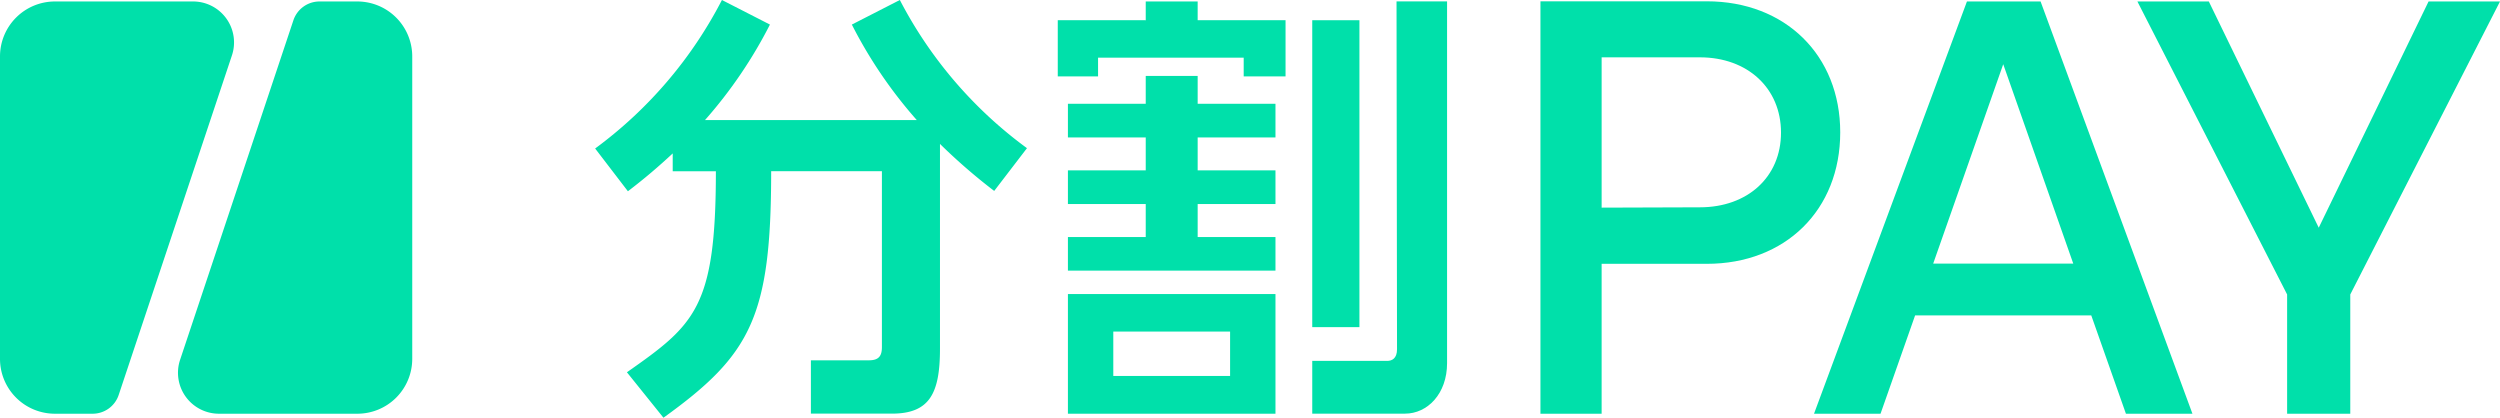 <svg id="somologo1" data-name="layer-1" xmlns="http://www.w3.org/2000/svg" viewBox="0 0 305.22 51.01"><defs><style>.cls-1{fill:#00E0AA;}</style></defs><rect class="cls-1" x="160.21" y="2.47" width="5.76" height="37.47"/><path class="cls-1" d="M170.56,42.64c0,1.12-.61,1.42-1.2,1.42h-9.15v6.44h11.33c2.73,0,5.13-2.42,5.13-6.16l0-44.17h-6.17C170.52,21.35,170.56,40.53,170.56,42.64Z"/><polygon class="cls-1" points="146.22 9.27 139.88 9.27 139.88 12.67 130.38 12.67 130.38 16.78 139.88 16.78 139.88 20.8 130.38 20.8 130.38 24.91 139.88 24.91 139.88 28.94 130.38 28.94 130.38 33.04 155.72 33.04 155.72 28.94 146.22 28.94 146.22 24.91 155.72 24.91 155.72 20.8 146.22 20.8 146.22 16.78 155.72 16.78 155.72 12.67 146.22 12.67 146.22 9.27"/><polygon class="cls-1" points="146.22 0.18 139.88 0.18 139.88 2.49 139.83 2.47 129.14 2.47 129.14 9.33 134.06 9.33 134.06 7.04 151.84 7.04 151.84 9.33 156.95 9.33 156.95 7.51 156.95 2.49 156.95 2.47 146.22 2.47 146.22 0.18"/><path class="cls-1" d="M130.38,35.9V50.51h25.34V35.9Zm19.8,10H135.92V40.48h14.26Z"/><path class="cls-1" d="M109.86,0,104,3a55.61,55.61,0,0,0,7.93,11.66H86.07A56,56,0,0,0,94,3L88.14,0A52.24,52.24,0,0,1,72.66,18.13l4,5.22c2-1.52,3.79-3.05,5.47-4.62v2.18h5.27c0,16.65-2.56,18.72-10.86,24.54L81,51c10.67-7.68,13.15-12.3,13.15-30.1h13.52l0,21.47c0,1.08-.37,1.62-1.59,1.62H99l0,6.51h9.89c4.6,0,5.87-2.46,5.87-7.93l0-25a70.37,70.37,0,0,0,6.62,5.74l4-5.22A52.21,52.21,0,0,1,109.86,0Z"/><polygon class="cls-1" points="296.5 0.18 283.09 27.8 269.67 0.18 260.95 0.18 279.23 35.95 279.23 50.51 286.94 50.51 286.94 35.95 305.22 0.18 296.5 0.18"/><path class="cls-1" d="M224.67,16.16c0-9.41-6.7-16-16.29-16H188.07V50.51h7.47V32.21h12.84C218,32.21,224.67,25.61,224.67,16.16Zm-29.13,9.19V7h12c5.83,0,9.9,3.78,9.9,9.19s-4.07,9.12-9.9,9.12Z"/><path class="cls-1" d="M240.14.18,221.47,50.51h8.12l4.22-12h21.51l4.23,12h8.12L249.13.18Zm-4.12,32,8.55-24.34,8.55,24.34Z"/><path class="cls-1" d="M23.52.18H6.71A6.71,6.71,0,0,0,0,6.89V43.8a6.7,6.7,0,0,0,6.71,6.71h4.6a3.35,3.35,0,0,0,3.18-2.29L28.3,6.81A5,5,0,0,0,23.52.18Z"/><path class="cls-1" d="M43.62.18H39a3.36,3.36,0,0,0-3.18,2.3L22,43.89a5,5,0,0,0,4.77,6.62H43.62a6.7,6.7,0,0,0,6.71-6.71V6.89A6.71,6.71,0,0,0,43.62.18Z"/></svg>